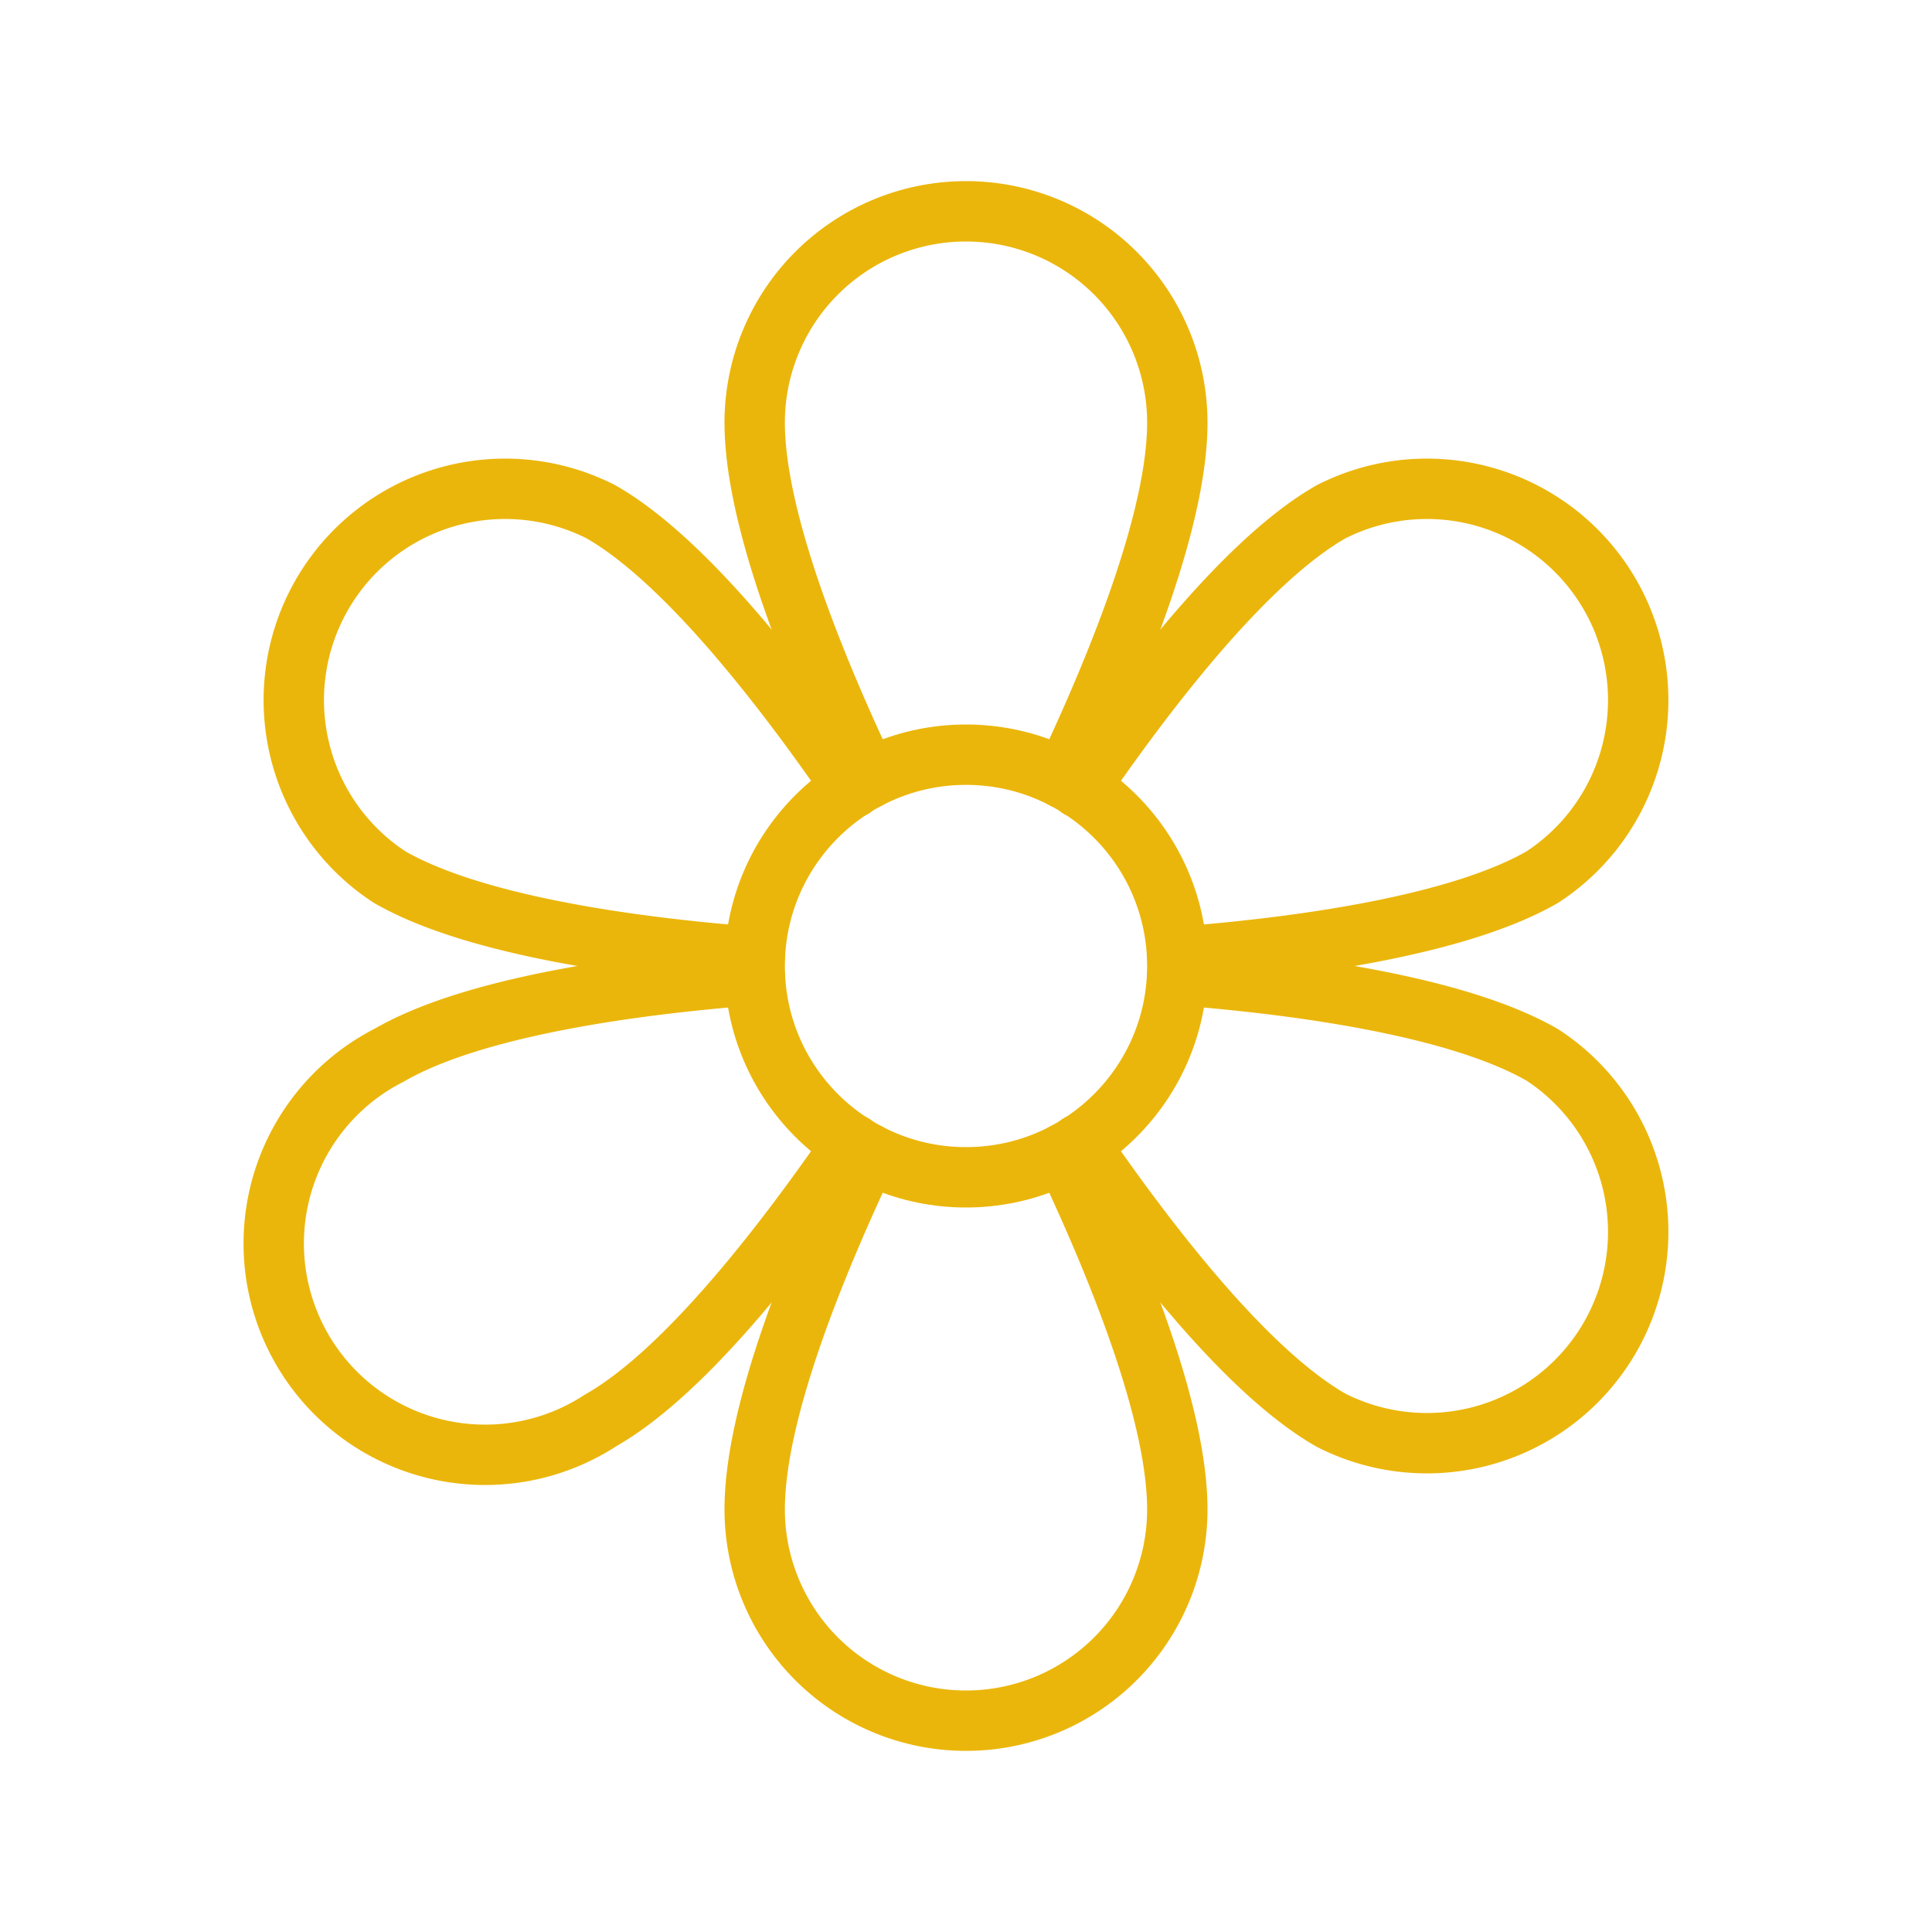 <svg viewBox="0 0 256 256" xmlns="http://www.w3.org/2000/svg"><rect fill="none" height="256" width="256"></rect><circle cx="128" cy="128" fill="none" r="28" stroke="#ebb60b" stroke-linecap="round" stroke-linejoin="round" stroke-width="8px" original-stroke="#000000"></circle><path d="M115,103.2c-7.3-15.4-15-34.6-15-47.2a28,28,0,0,1,56,0c0,12.6-7.7,31.8-15,47.2" fill="none" stroke="#ebb60b" stroke-linecap="round" stroke-linejoin="round" stroke-width="8px" original-stroke="#000000"></path><path d="M100,126.8c-17-1.3-37.5-4.3-48.4-10.6a28,28,0,0,1,28-48.4C90.5,74,103.3,90.3,113,104.4" fill="none" stroke="#ebb60b" stroke-linecap="round" stroke-linejoin="round" stroke-width="8px" original-stroke="#000000"></path><path d="M113,151.6c-9.7,14.1-22.5,30.4-33.4,36.6a28,28,0,1,1-28-48.4c10.9-6.3,31.4-9.3,48.4-10.6" fill="none" stroke="#ebb60b" stroke-linecap="round" stroke-linejoin="round" stroke-width="8px" original-stroke="#000000"></path><path d="M141,152.8c7.3,15.4,15,34.6,15,47.2a28,28,0,0,1-56,0c0-12.6,7.7-31.8,15-47.2" fill="none" stroke="#ebb60b" stroke-linecap="round" stroke-linejoin="round" stroke-width="8px" original-stroke="#000000"></path><path d="M156,129.2c17,1.3,37.5,4.3,48.4,10.6a28,28,0,0,1-28,48.4c-10.9-6.2-23.7-22.5-33.4-36.6" fill="none" stroke="#ebb60b" stroke-linecap="round" stroke-linejoin="round" stroke-width="8px" original-stroke="#000000"></path><path d="M143,104.4c9.7-14.1,22.5-30.4,33.4-36.6a28,28,0,0,1,28,48.4c-10.9,6.3-31.4,9.3-48.4,10.6" fill="none" stroke="#ebb60b" stroke-linecap="round" stroke-linejoin="round" stroke-width="8px" original-stroke="#000000"></path></svg>